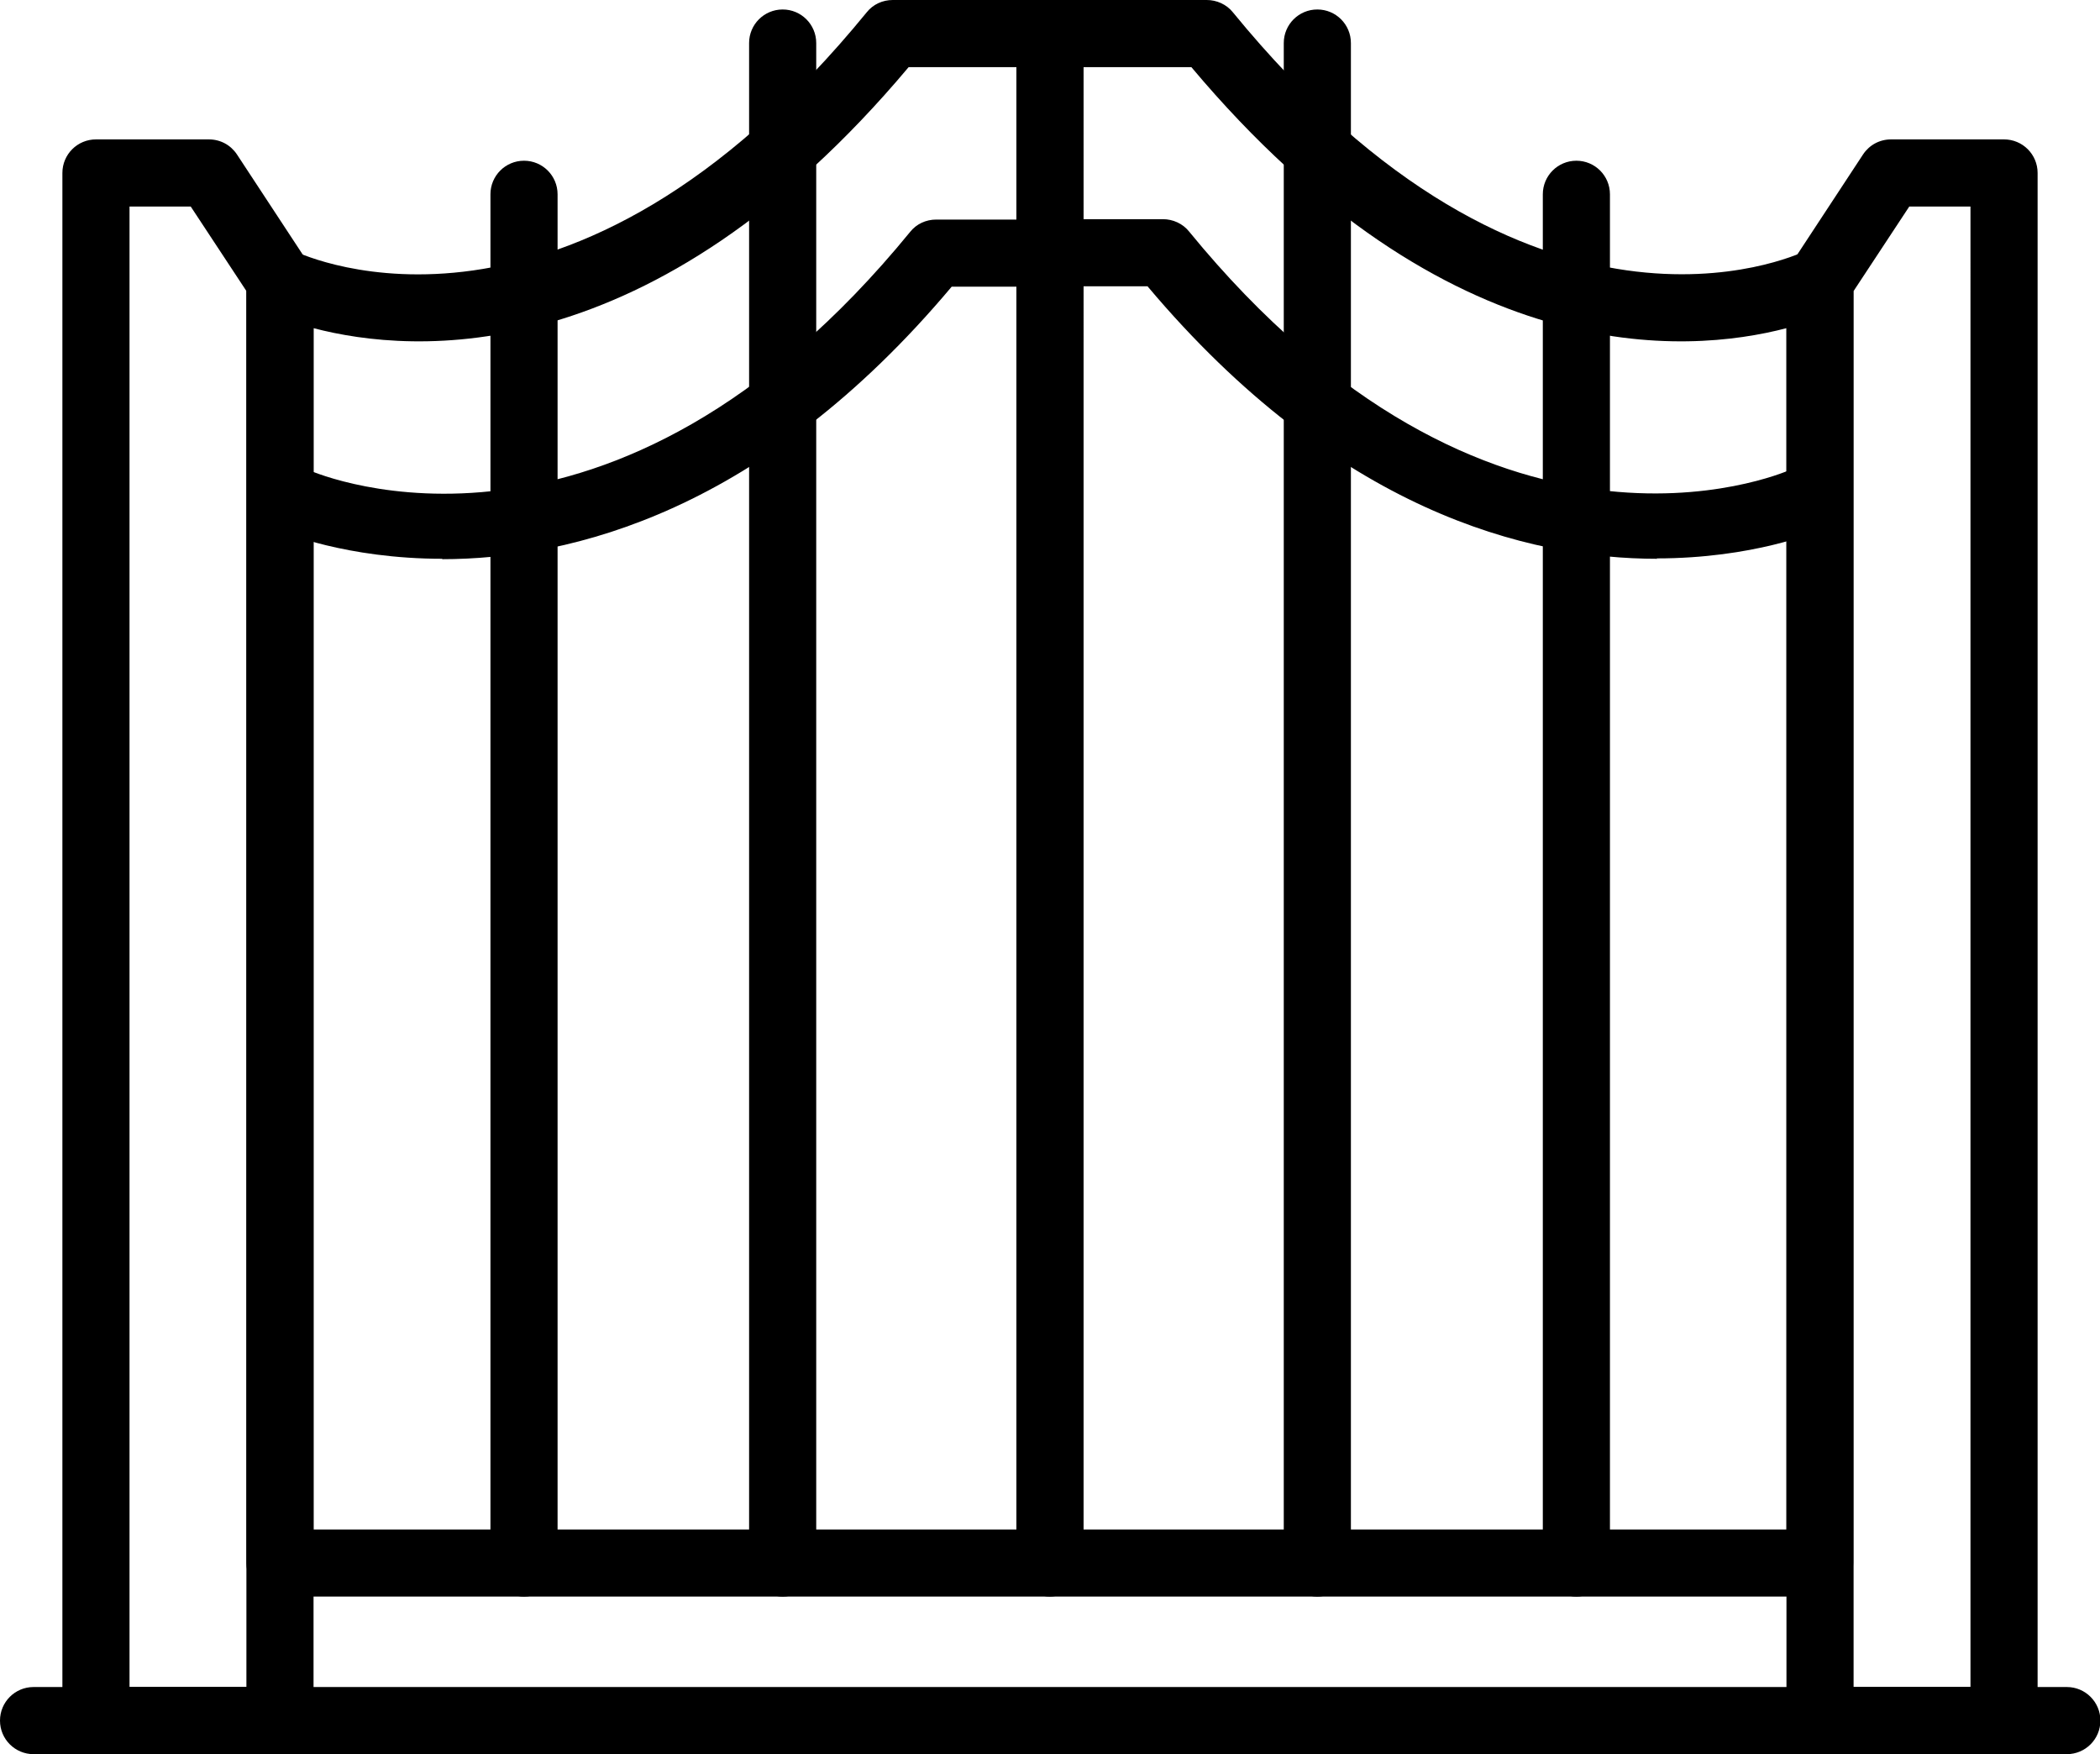 <?xml version="1.0" encoding="UTF-8"?>
<svg id="Vrstva_2" data-name="Vrstva 2" xmlns="http://www.w3.org/2000/svg" viewBox="0 0 53.18 44.42">
  <g id="Layer_1" data-name="Layer 1">
    <g>
      <path d="M26.59,40.43H7.09c-.47,0-.85-.38-.85-.85V7.12c0-.29,.15-.57,.4-.72,.25-.15,.56-.17,.82-.04,.28,.13,6.94,3.19,14.49-6.05,.16-.2,.4-.31,.66-.31h3.97c.47,0,.85,.38,.85,.85V39.58c0,.47-.38,.85-.85,.85Zm-18.65-1.7H25.74V1.7h-2.73c-6.49,7.73-12.55,7.27-15.07,6.61v30.42Z"/>
      <path d="M11.21,14.15c-2.46,0-4.05-.68-4.09-.7-.43-.19-.62-.69-.43-1.12,.19-.43,.69-.62,1.12-.43,.32,.14,7.68,3.22,15.24-6.03,.16-.2,.4-.31,.66-.31h2.87c.47,0,.85,.38,.85,.85s-.38,.85-.85,.85h-2.48c-4.77,5.68-9.62,6.9-12.91,6.9Z"/>
      <path d="M13.27,40.43c-.47,0-.85-.38-.85-.85V4.92c0-.47,.38-.85,.85-.85s.85,.38,.85,.85V39.58c0,.47-.38,.85-.85,.85Z"/>
      <path d="M19.82,40.43c-.47,0-.85-.38-.85-.85V1.09c0-.47,.38-.85,.85-.85s.85,.38,.85,.85V39.58c0,.47-.38,.85-.85,.85Z"/>
      <path d="M7.09,44.42H2.43c-.47,0-.85-.38-.85-.85V4.38c0-.47,.38-.85,.85-.85h2.86c.29,0,.55,.14,.71,.38l1.8,2.74c.09,.14,.14,.3,.14,.47V43.57c0,.47-.38,.85-.85,.85Zm-3.81-1.7h2.96V7.37l-1.41-2.14h-1.55V42.72Z"/>
      <path d="M46.09,40.43H26.59c-.47,0-.85-.38-.85-.85V.85c0-.47,.38-.85,.85-.85h3.97c.25,0,.5,.11,.66,.31,7.55,9.23,14.21,6.18,14.49,6.05,.26-.13,.57-.11,.82,.05,.25,.16,.4,.43,.4,.72V39.58c0,.47-.38,.85-.85,.85Zm-18.65-1.7h17.8V8.31c-2.52,.66-8.58,1.12-15.07-6.61h-2.73V38.74Z"/>
      <path d="M41.97,14.15c-3.29,0-8.13-1.22-12.91-6.9h-2.48c-.47,0-.85-.38-.85-.85s.38-.85,.85-.85h2.87c.25,0,.5,.11,.66,.31,7.57,9.26,14.93,6.17,15.24,6.03,.43-.19,.93,0,1.12,.43,.19,.43,0,.93-.43,1.12-.04,.02-1.63,.7-4.09,.7Z"/>
      <path d="M39.92,40.43c-.47,0-.85-.38-.85-.85V4.92c0-.47,.38-.85,.85-.85s.85,.38,.85,.85V39.58c0,.47-.38,.85-.85,.85Z"/>
      <path d="M33.36,40.43c-.47,0-.85-.38-.85-.85V1.09c0-.47,.38-.85,.85-.85s.85,.38,.85,.85V39.58c0,.47-.38,.85-.85,.85Z"/>
      <path d="M50.75,44.42h-4.66c-.47,0-.85-.38-.85-.85V7.12c0-.17,.05-.33,.14-.47l1.8-2.74c.16-.24,.42-.38,.71-.38h2.86c.47,0,.85,.38,.85,.85V43.57c0,.47-.38,.85-.85,.85Zm-3.81-1.7h2.96V5.23h-1.55l-1.41,2.14V42.72Z"/>
      <path d="M52.34,44.42H.85c-.47,0-.85-.38-.85-.85s.38-.85,.85-.85H52.34c.47,0,.85,.38,.85,.85s-.38,.85-.85,.85Z"/>
    </g>
  </g>
</svg>